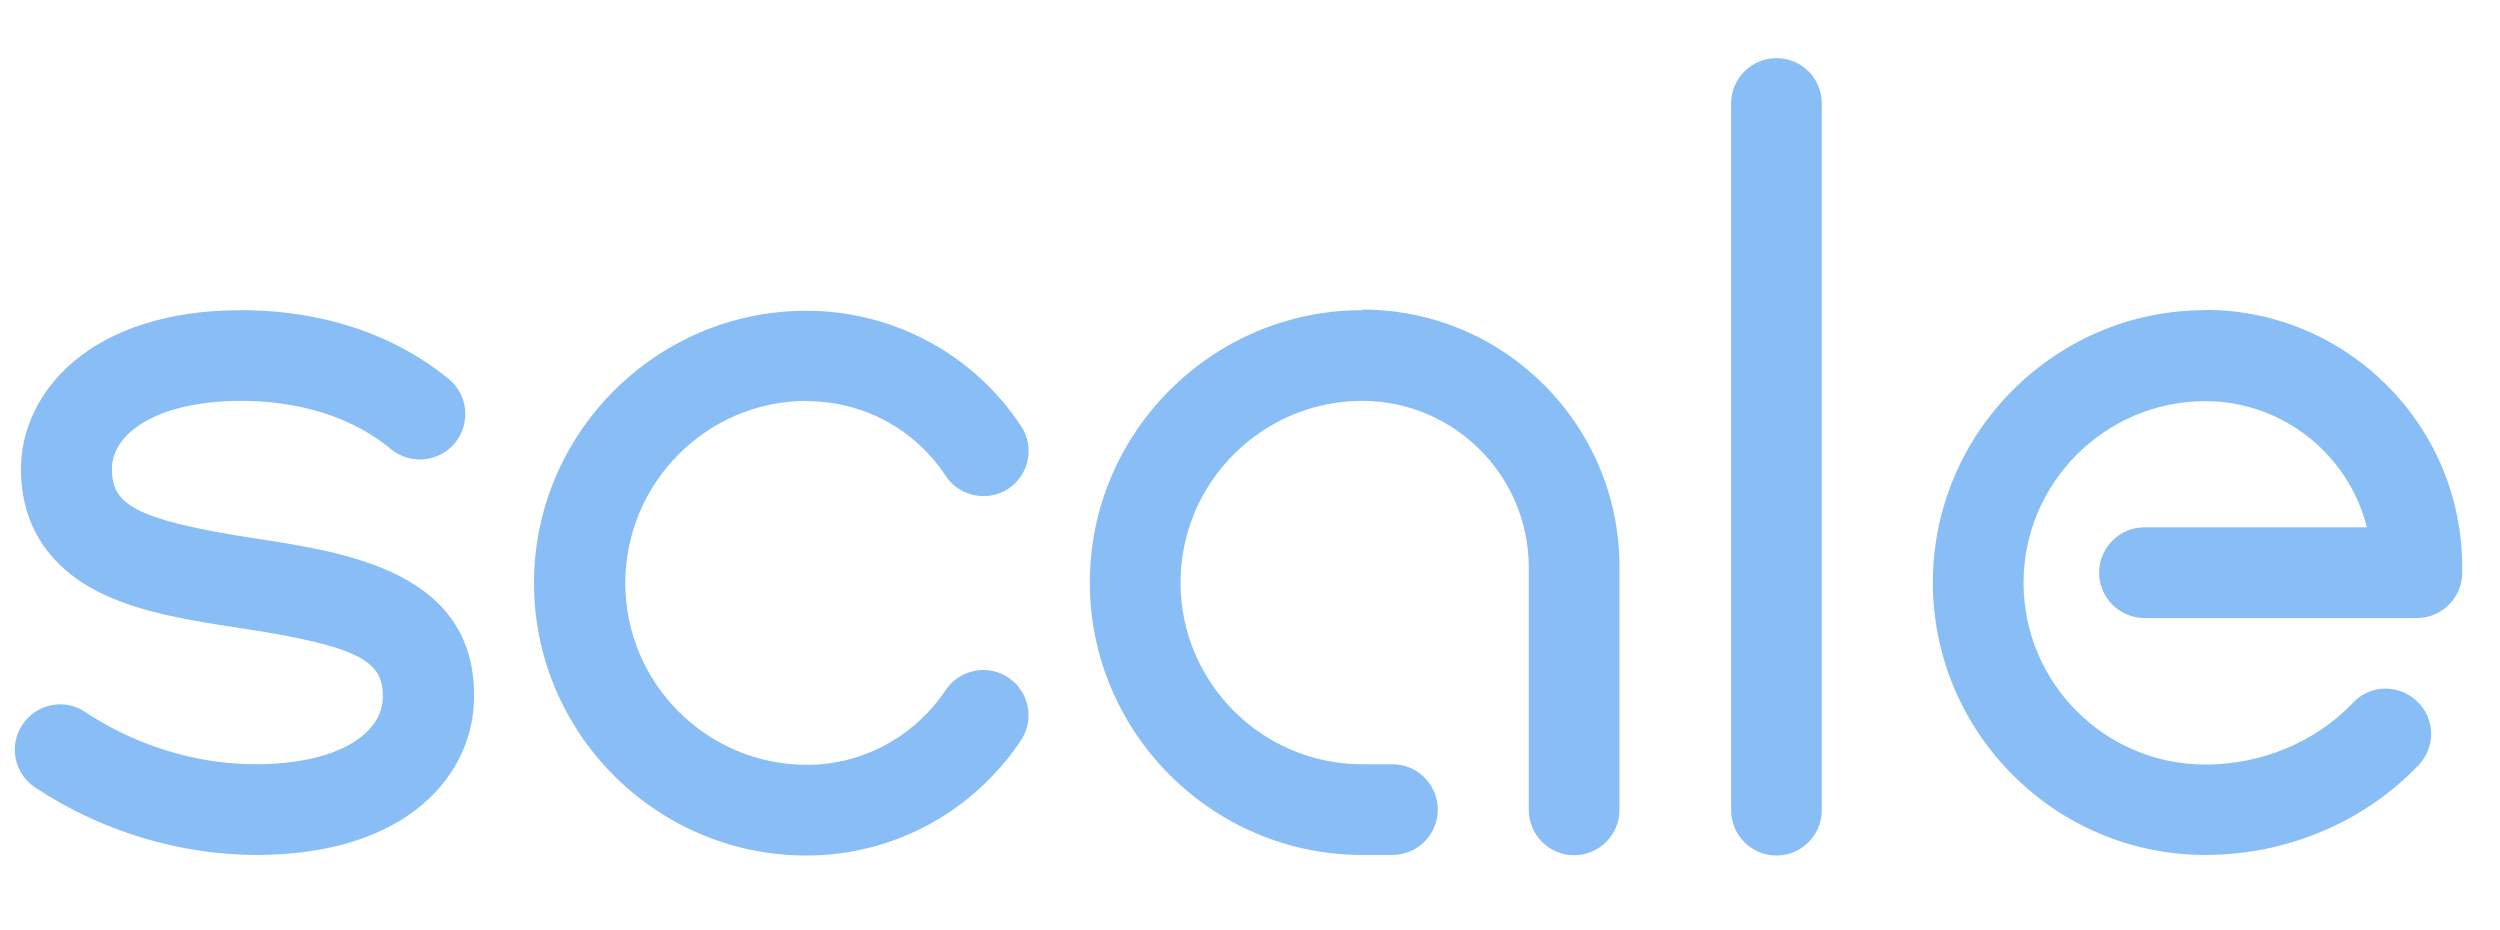 <svg xmlns="http://www.w3.org/2000/svg" id="Layer_1" viewBox="0 0 86 32"><defs><style>      .st0 {        fill: #89bdf5;      }      .st1 {        fill: none;      }    </style></defs><rect class="st1" x=".5" width="85" height="32"></rect><g id="Logo_-_Scale"><path id="Vector" class="st0" d="M62.67,3.56v24.31c0,.86-.7,1.56-1.56,1.56s-1.56-.7-1.56-1.56V3.56c0-.86.7-1.56,1.56-1.56s1.56.69,1.56,1.56ZM75.86,10.67c-5.16,0-9.37,4.21-9.37,9.37s4.21,9.37,9.37,9.37c2.79,0,5.46-1.12,7.34-3.09.59-.62.58-1.61-.06-2.2-.62-.59-1.61-.58-2.2.06-1.29,1.35-3.14,2.12-5.08,2.12-3.45,0-6.25-2.81-6.25-6.25s2.81-6.25,6.25-6.25c2.68,0,4.94,1.85,5.56,4.34h-7.65c-.86,0-1.56.7-1.56,1.56s.7,1.56,1.56,1.56h9.37c.86,0,1.56-.7,1.56-1.56v-.17c.01-4.9-3.96-8.87-8.84-8.87ZM8.76,18.52c-4.18-.65-4.91-1.18-4.91-2.39s1.53-2.34,4.45-2.34c1.43,0,3.49.29,5.15,1.66.66.55,1.66.45,2.2-.21.55-.67.45-1.66-.21-2.2-2.39-1.95-5.19-2.37-7.14-2.37-5.21,0-7.58,2.84-7.58,5.47,0,1.35.49,3.2,2.85,4.31,1.38.65,3.07.91,4.72,1.16,4.15.63,4.88,1.16,4.88,2.34,0,1.4-1.75,2.34-4.36,2.34-2.76,0-4.87-1.12-5.88-1.8-.72-.48-1.68-.28-2.16.44-.48.72-.28,1.68.44,2.16,2.25,1.49,4.95,2.32,7.61,2.32,5.18,0,7.49-2.75,7.49-5.47,0-4.27-4.35-4.93-7.54-5.42ZM27.76,13.8c1.92,0,3.71.95,4.77,2.57.48.72,1.45.91,2.16.44.72-.48.91-1.45.43-2.16-1.64-2.48-4.41-3.96-7.38-3.96-5.16,0-9.37,4.21-9.37,9.37s4.21,9.37,9.37,9.37c2.98,0,5.73-1.49,7.38-3.96.48-.72.28-1.68-.43-2.16-.72-.48-1.68-.28-2.16.43-1.07,1.6-2.85,2.57-4.77,2.57-3.45,0-6.25-2.81-6.25-6.25s2.79-6.27,6.25-6.27ZM46.86,10.67c-5.16,0-9.37,4.21-9.37,9.37s4.21,9.37,9.37,9.37h1.04c.86,0,1.56-.7,1.56-1.56s-.7-1.56-1.56-1.56h-1.04c-3.45,0-6.25-2.81-6.25-6.25s2.81-6.25,6.25-6.25c3.16,0,5.73,2.57,5.73,5.73v8.34c0,.86.7,1.56,1.56,1.56s1.56-.7,1.56-1.56v-8.34c.01-4.9-3.96-8.87-8.84-8.87Z"></path></g></svg>